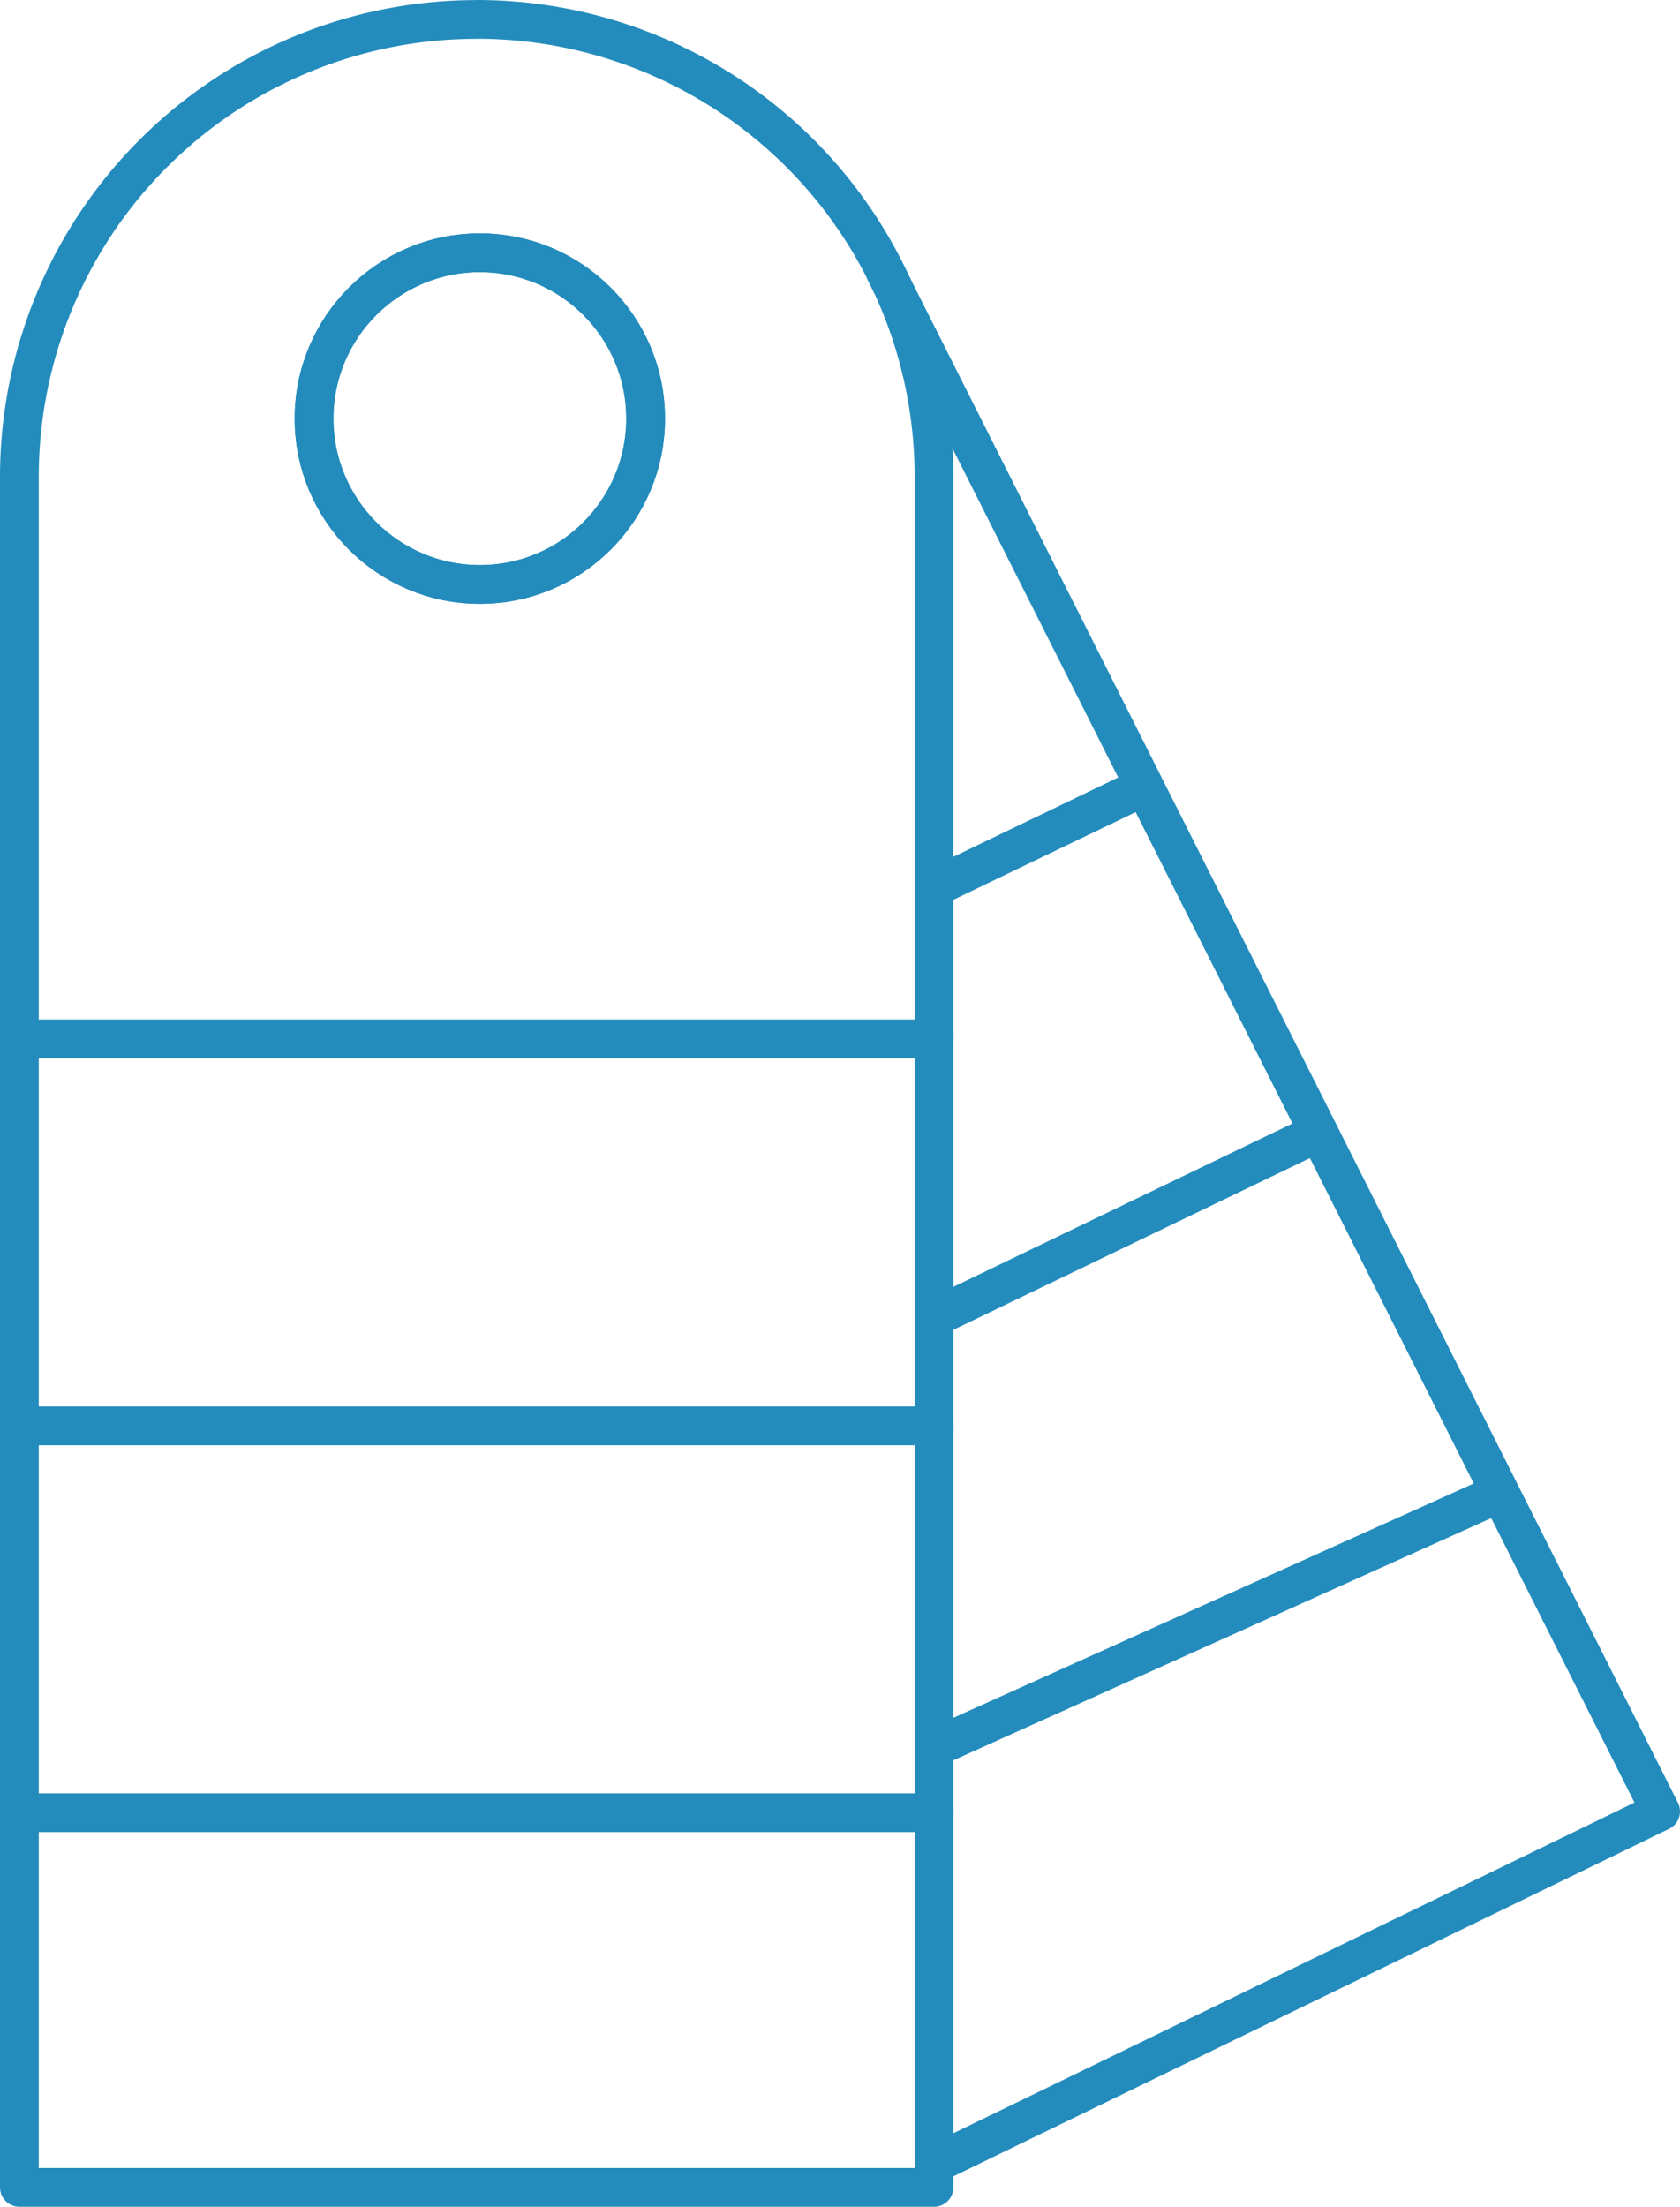 <?xml version="1.0" encoding="UTF-8"?> <svg xmlns="http://www.w3.org/2000/svg" viewBox="0 0 216.76 284.62"> <defs> <style>.cls-1{fill:none;stroke:#238cbc;stroke-linecap:round;stroke-linejoin:round;stroke-width:5px;}</style> </defs> <g id="Layer_2" data-name="Layer 2"> <g id="Layer_1-2" data-name="Layer 1"> <path class="cls-1" d="M61.51,2.5h0a59,59,0,0,1,59,59V282.12a0,0,0,0,1,0,0H2.5a0,0,0,0,1,0,0V61.51a59,59,0,0,1,59-59Z"></path> <line class="cls-1" x1="2.5" y1="233.8" x2="120.53" y2="233.8"></line> <line class="cls-1" x1="2.5" y1="183.9" x2="120.53" y2="183.9"></line> <line class="cls-1" x1="2.5" y1="133.99" x2="120.53" y2="133.99"></line> <circle class="cls-1" cx="61.91" cy="53.99" r="21.39"></circle> <path class="cls-1" d="M114.19,35,214.26,233.63l-93.73,45.49"></path> <line class="cls-1" x1="120.53" y1="225.41" x2="193.4" y2="192.61"></line> <line class="cls-1" x1="120.53" y1="169.94" x2="168.85" y2="146.67"></line> <line class="cls-1" x1="120.53" y1="114.47" x2="147.46" y2="101.52"></line> <circle class="cls-1" cx="61.91" cy="53.99" r="21.39"></circle> </g> </g> </svg> 